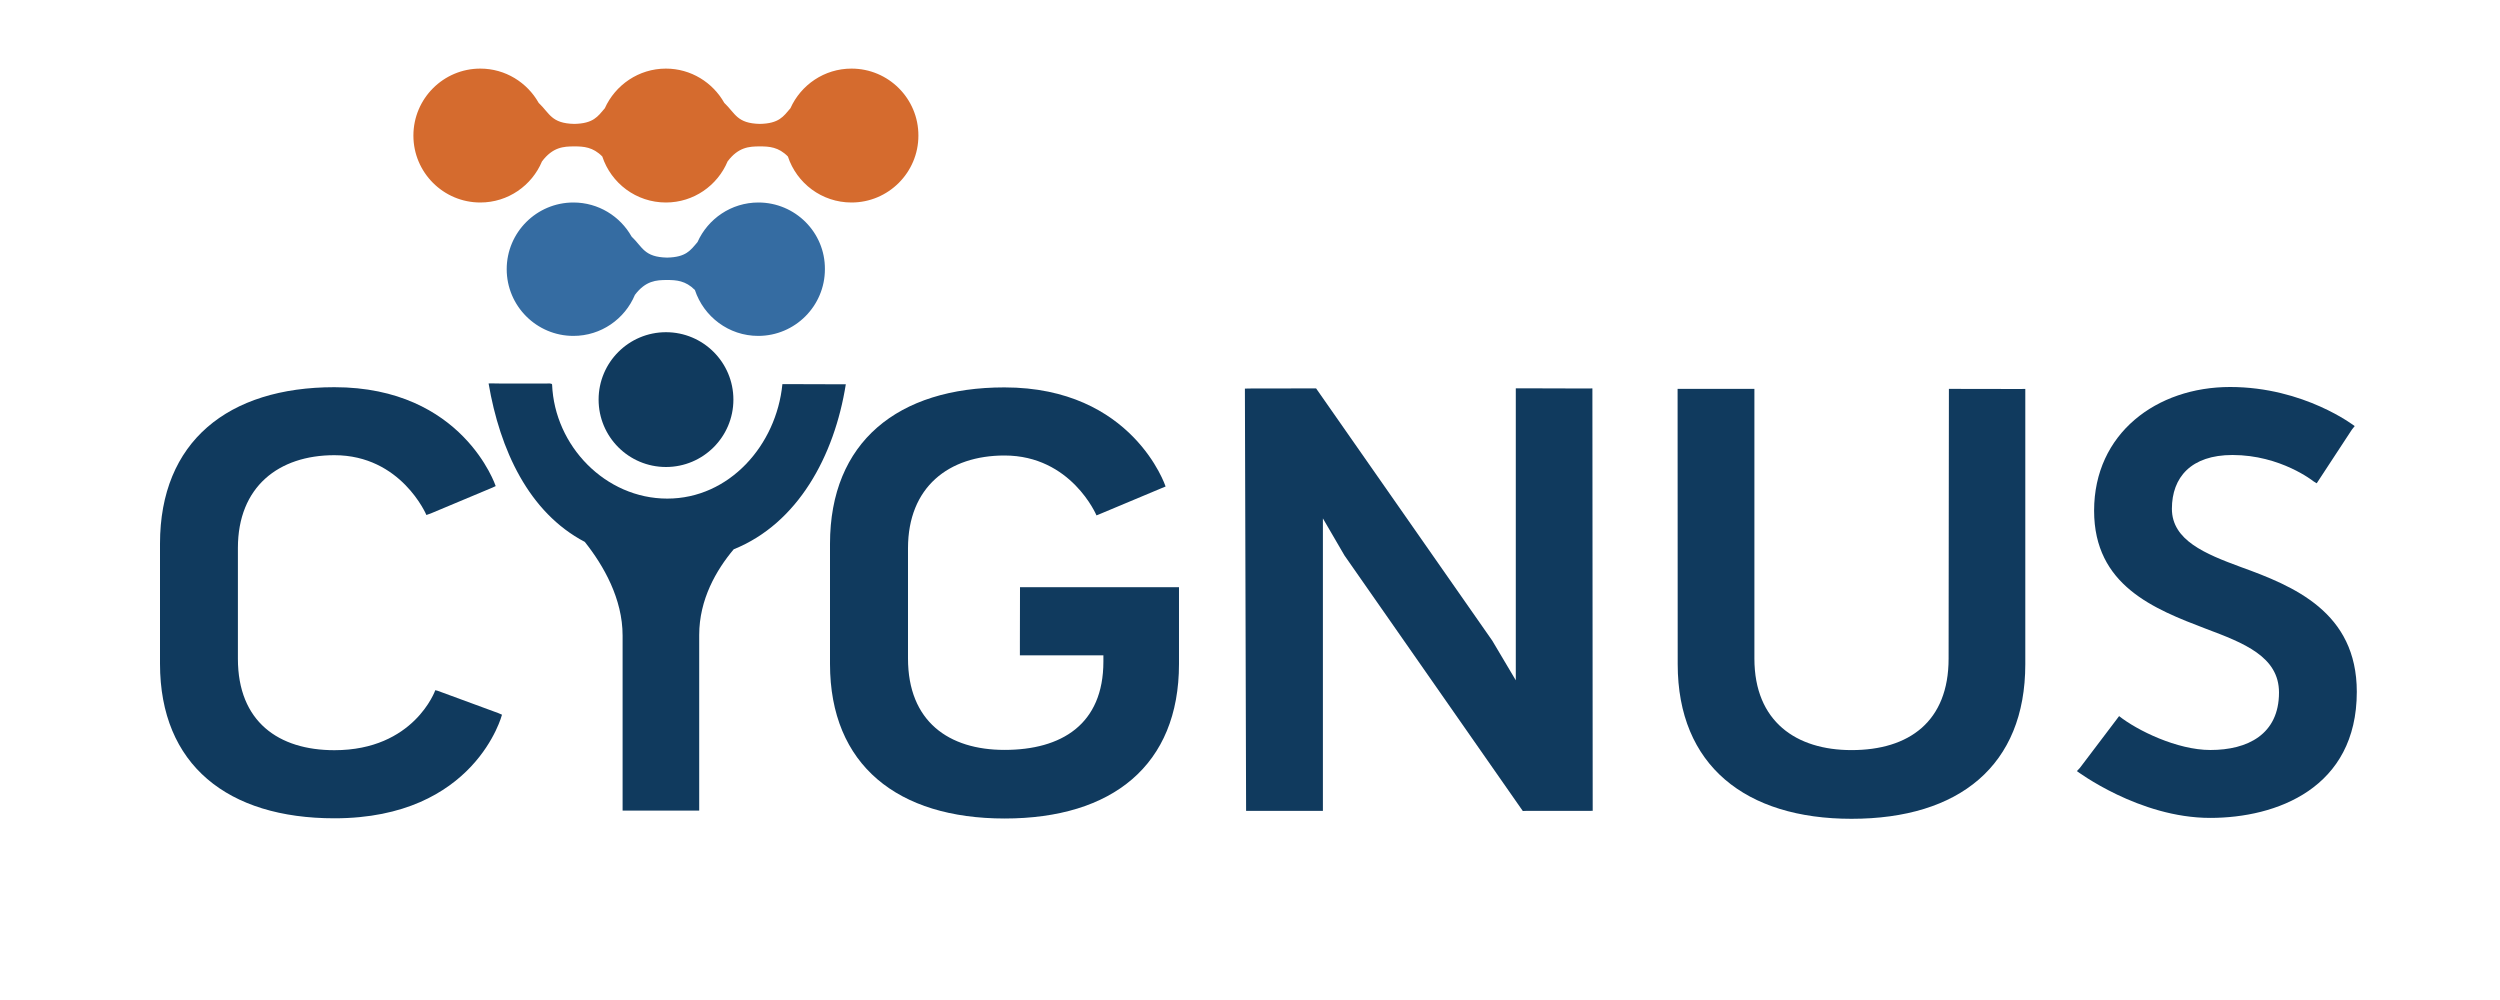 <?xml version="1.0" encoding="utf-8"?>
<!-- Generator: Adobe Illustrator 24.1.3, SVG Export Plug-In . SVG Version: 6.00 Build 0)  -->
<svg version="1.1" id="Laag_1" xmlns="http://www.w3.org/2000/svg" xmlns:xlink="http://www.w3.org/1999/xlink" x="0px" y="0px"
	 viewBox="0 0 250 100" style="enable-background:new 0 0 250 100;" xml:space="preserve">
<style type="text/css">
	.st0{fill:#103A5E;}
	.st1{fill:#356CA2;}
	.st2{fill:#0971B7;}
	.st3{fill:#D56B2E;}
</style>
<g>
	<g>
		<path class="st0" d="M16,54.37c0-10.2,6.8-15.65,17.44-15.65c12.86,0,16.13,9.89,16.13,9.89l-0.42,0.19l-6.06,2.54l-0.45,0.16
			c0,0-2.52-5.98-9.2-5.98c-5.57,0-9.65,3.15-9.65,9.28v11.07c0,6.31,4.08,9.15,9.65,9.15c7.98,0,10.09-6,10.09-6l0.24,0.06
			l6.06,2.23l0.37,0.16c0,0-2.66,10.36-16.76,10.36C22.8,81.83,16,76.51,16,66.37V54.37z"/>
	</g>
</g>
<g>
	<g>
		<path class="st0" d="M83,54.39c0-10.2,6.8-15.65,17.44-15.65c12.86,0,16.12,9.91,16.12,9.91l-0.41,0.17l-6.06,2.54l-0.44,0.18
			c0,0-2.52-5.99-9.2-5.99c-5.57,0-9.65,3.15-9.65,9.28v11.01c0,6.31,4.08,9.15,9.65,9.15c5.69,0,9.89-2.54,9.89-8.84v-0.62l-8.35,0
			v-1.31l0.01-5.06l0-0.44l15.9,0l0,0.44v7.23c0,10.14-6.68,15.46-17.44,15.46C89.8,81.85,83,76.53,83,66.39V54.39z"/>
		<path class="st0" d="M124.49,38.86l0.58-0.01l6.17-0.01l0.37,0l17.62,25.23l2.35,3.96l0-29.2l0.41,0l6.83,0.02l0.42-0.01
			l0.03,42.24l-0.45,0.01h-6.25l-0.29,0.01l-17.83-25.55l-2.16-3.71l0,29.25l-0.43,0h-6.8l-0.45,0L124.49,38.86z"/>
		<path class="st0" d="M175,38.89h0.44l0,26.97c0,6.31,4.2,9.15,9.71,9.15c5.75,0,9.71-2.85,9.71-9.15l0.03-26.97h1.12l6.09,0.01
			l0.43-0.01l0,27.53c0,10.14-6.62,15.46-17.38,15.46c-10.57,0-17.38-5.32-17.38-15.46l-0.01-27.53"/>
		<path class="st0" d="M207.99,76.79l3.65-4.82l0.27-0.36c1.79,1.42,5.79,3.39,9.13,3.39c3.71,0,6.86-1.55,6.86-5.75
			c0-3.59-3.52-4.95-7.3-6.37c-5.19-1.98-11.19-4.33-11.19-11.81c0-7.73,6.25-12.37,13.6-12.37c7.42,0,12.46,3.91,12.46,3.91
			l-0.28,0.35l-3.52,5.37l-0.31-0.19c0,0-3.28-2.64-8.11-2.64c-4.14,0-6.06,2.23-6.06,5.38c0,3.15,3.34,4.51,6.86,5.81
			c5.32,1.92,11.63,4.51,11.63,12.49c0,9.65-8.04,12.61-14.66,12.61c-7.11,0-13.33-4.68-13.33-4.68L207.99,76.79z"/>
	</g>
</g>
<path class="st1" d="M75.84,20.25c-2.71,0-5.05,1.63-6.09,3.96c-0.71,0.83-1.14,1.51-3.04,1.55c-2.31-0.05-2.44-1.05-3.55-2.1
	c-1.14-2.03-3.32-3.41-5.82-3.41c-3.68,0-6.67,2.99-6.67,6.67c0,3.68,2.99,6.67,6.67,6.67c2.77,0,5.14-1.69,6.15-4.1
	c1.07-1.42,2.14-1.49,3.21-1.49c0.93,0,1.86,0.06,2.79,1c0.88,2.66,3.38,4.59,6.33,4.59c3.68,0,6.67-2.99,6.67-6.67
	C82.52,23.24,79.52,20.25,75.84,20.25z"/>
<g>
	<path class="st0" d="M66.6,46.7c3.72,0,6.74-3.02,6.74-6.74c0-3.72-3.02-6.74-6.74-6.74c-3.72,0-6.74,3.02-6.74,6.74
		C59.86,43.68,62.87,46.7,66.6,46.7z"/>
</g>
<path class="st0" d="M78.24,38.41c-0.6,6.12-5.32,11.45-11.51,11.45c-6.19,0-11.27-5.27-11.52-11.4c-0.01-0.16-0.47-0.11-0.47-0.11
	l-4.84,0c-0.01,0.01-1.04-0.03-1.04,0c1.13,6.63,4.01,12.9,9.62,15.84c1.89,2.38,3.78,5.69,3.78,9.37c0,2.63,0,17.5,0,17.5l0.43,0
	h6.8l0.43,0c0,0,0-14.27,0-17.56c0-3.56,1.71-6.5,3.45-8.57c6.41-2.58,10.07-9.32,11.21-16.5"/>
<path class="st2" d="M85.22,38.65"/>
<path class="st3" d="M85.15,6.86c-2.72,0-5.06,1.63-6.11,3.97c-0.71,0.83-1.14,1.52-3.05,1.56c-2.31-0.05-2.45-1.05-3.56-2.1
	c-1.15-2.04-3.33-3.43-5.84-3.43c-2.72,0-5.06,1.64-6.11,3.97c-0.71,0.83-1.14,1.52-3.05,1.56c-2.31-0.05-2.45-1.05-3.56-2.1
	c-1.15-2.04-3.33-3.43-5.84-3.43c-3.69,0-6.69,3-6.69,6.7c0,3.69,3,6.69,6.69,6.69c2.78,0,5.16-1.7,6.17-4.11
	c1.08-1.43,2.15-1.5,3.23-1.5c0.93,0,1.87,0.06,2.8,1.01c0.88,2.67,3.39,4.6,6.36,4.6c2.78,0,5.16-1.7,6.17-4.11
	c1.08-1.43,2.15-1.5,3.23-1.5c0.93,0,1.87,0.06,2.8,1.01c0.88,2.67,3.39,4.6,6.36,4.6c3.69,0,6.69-3,6.69-6.69
	C91.85,9.86,88.85,6.86,85.15,6.86z"/>
</svg>
